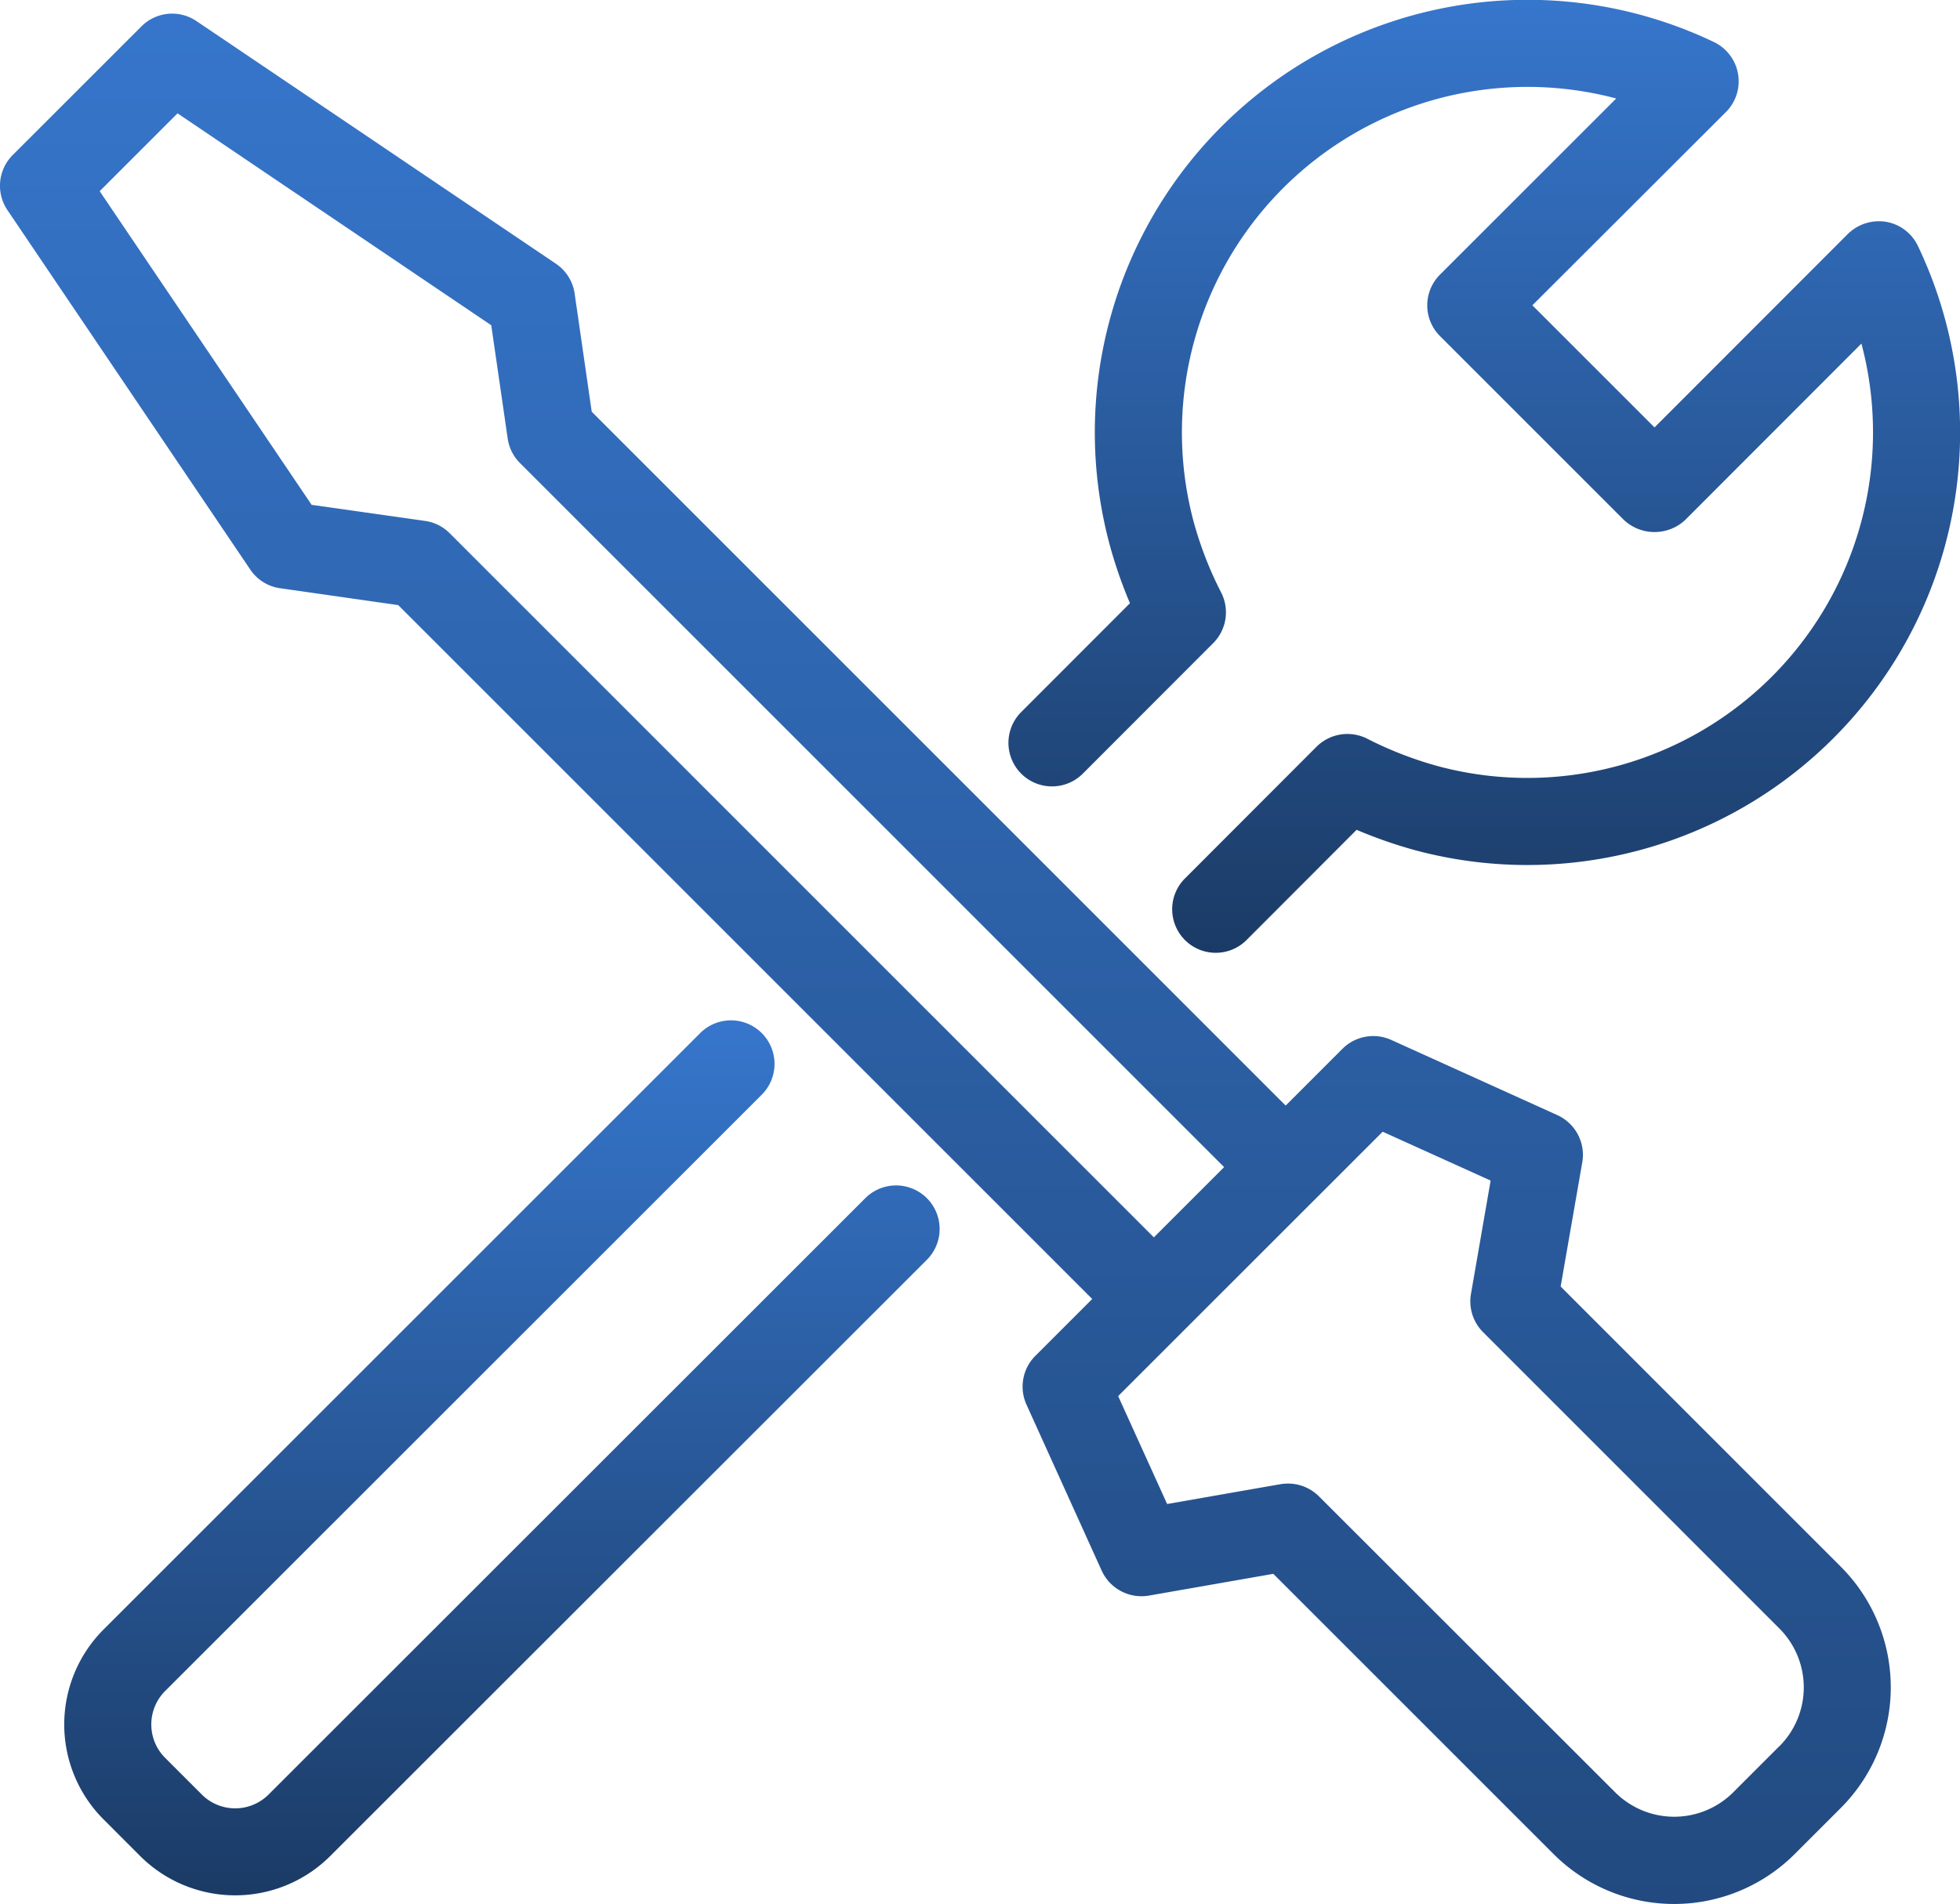 <?xml version="1.0" encoding="UTF-8"?>
<svg xmlns="http://www.w3.org/2000/svg" xmlns:xlink="http://www.w3.org/1999/xlink" id="Component_4_1" data-name="Component 4 – 1" width="131.114" height="127.39" viewBox="0 0 131.114 127.39">
  <defs>
    <linearGradient id="linear-gradient" x1="0.5" x2="0.5" y2="1" gradientUnits="objectBoundingBox">
      <stop offset="0" stop-color="#3676cc"></stop>
      <stop offset="1" stop-color="#1b3b66"></stop>
    </linearGradient>
    <clipPath id="clip-path">
      <rect id="Rectangle_99" data-name="Rectangle 99" width="131.114" height="127.39" fill="url(#linear-gradient)"></rect>
    </clipPath>
  </defs>
  <g id="Group_46" data-name="Group 46" clip-path="url(#clip-path)">
    <path id="Path_110" data-name="Path 110" d="M22.333,51.811,31.1,43.035a2.913,2.913,0,0,0,.528-3.4,24.47,24.47,0,0,1-1.833-4.722A23.118,23.118,0,0,1,58.061,6.592L46.275,18.375a2.906,2.906,0,0,0,0,4.116L58.566,34.782a3,3,0,0,0,4.12,0l11.779-11.79a23.122,23.122,0,0,1-28.3,28.28,24.87,24.87,0,0,1-4.746-1.837,2.926,2.926,0,0,0-3.4.524l-8.761,8.773a2.914,2.914,0,1,0,4.12,4.12l7.316-7.328a31.226,31.226,0,0,0,3.942,1.371A28.95,28.95,0,0,0,78.244,16.46a2.9,2.9,0,0,0-2.132-1.616,2.971,2.971,0,0,0-2.555.812L60.624,28.6l-8.171-8.171L65.4,7.5a2.91,2.91,0,0,0-.808-4.687A28.942,28.942,0,0,0,24.174,36.44a30.72,30.72,0,0,0,1.359,3.922l-7.32,7.328a2.914,2.914,0,0,0,4.12,4.12" transform="translate(50.055 -0.003)" fill="url(#linear-gradient)"></path>
    <path id="Path_111" data-name="Path 111" d="M54.645,29.489,14.765,69.353a3.16,3.16,0,0,1-4.447,0l-2.47-2.47a3.163,3.163,0,0,1,0-4.458L47.72,22.565a2.914,2.914,0,1,0-4.12-4.12L3.728,58.309A8.987,8.987,0,0,0,3.728,71L6.2,73.474a9,9,0,0,0,12.683,0L58.765,33.61a2.914,2.914,0,1,0-4.12-4.12" transform="translate(3.192 50.723)" fill="url(#linear-gradient)"></path>
    <path id="Path_112" data-name="Path 112" d="M104.4,85.4l1.449-8.318a2.923,2.923,0,0,0-1.67-3.15L93.065,68.9A2.916,2.916,0,0,0,89.8,69.5l-3.794,3.794L39.585,26.871l-1.142-7.9a2.906,2.906,0,0,0-1.25-2L13.147.736a2.9,2.9,0,0,0-3.689.357L.852,9.695A2.907,2.907,0,0,0,.5,13.384L16.743,37.431a2.9,2.9,0,0,0,2,1.25l7.9,1.13L73.065,86.234l-3.8,3.8a2.914,2.914,0,0,0-.6,3.262L73.7,104.413a2.927,2.927,0,0,0,3.157,1.666l8.322-1.456,18.753,18.753a11.405,11.405,0,0,0,16.12,0l3.1-3.1a11.415,11.415,0,0,0,0-16.12Zm-74.318-50.4a2.868,2.868,0,0,0-1.647-.823L20.848,33.1,6.669,12.114l5.208-5.208L32.863,21.085l1.1,7.577a2.9,2.9,0,0,0,.823,1.643L81.888,77.411l-4.7,4.7Zm88.955,81.149-3.1,3.1a5.588,5.588,0,0,1-7.88,0L88.226,99.434a2.917,2.917,0,0,0-2.058-.85,3.627,3.627,0,0,0-.5.039l-7.592,1.328L74.8,92.731,92.494,75.042l7.223,3.27L98.4,85.9a2.915,2.915,0,0,0,.812,2.555l19.821,19.825a5.574,5.574,0,0,1,0,7.88" transform="translate(-0.001 0.677)" fill="url(#linear-gradient)"></path>
  </g>
</svg>
